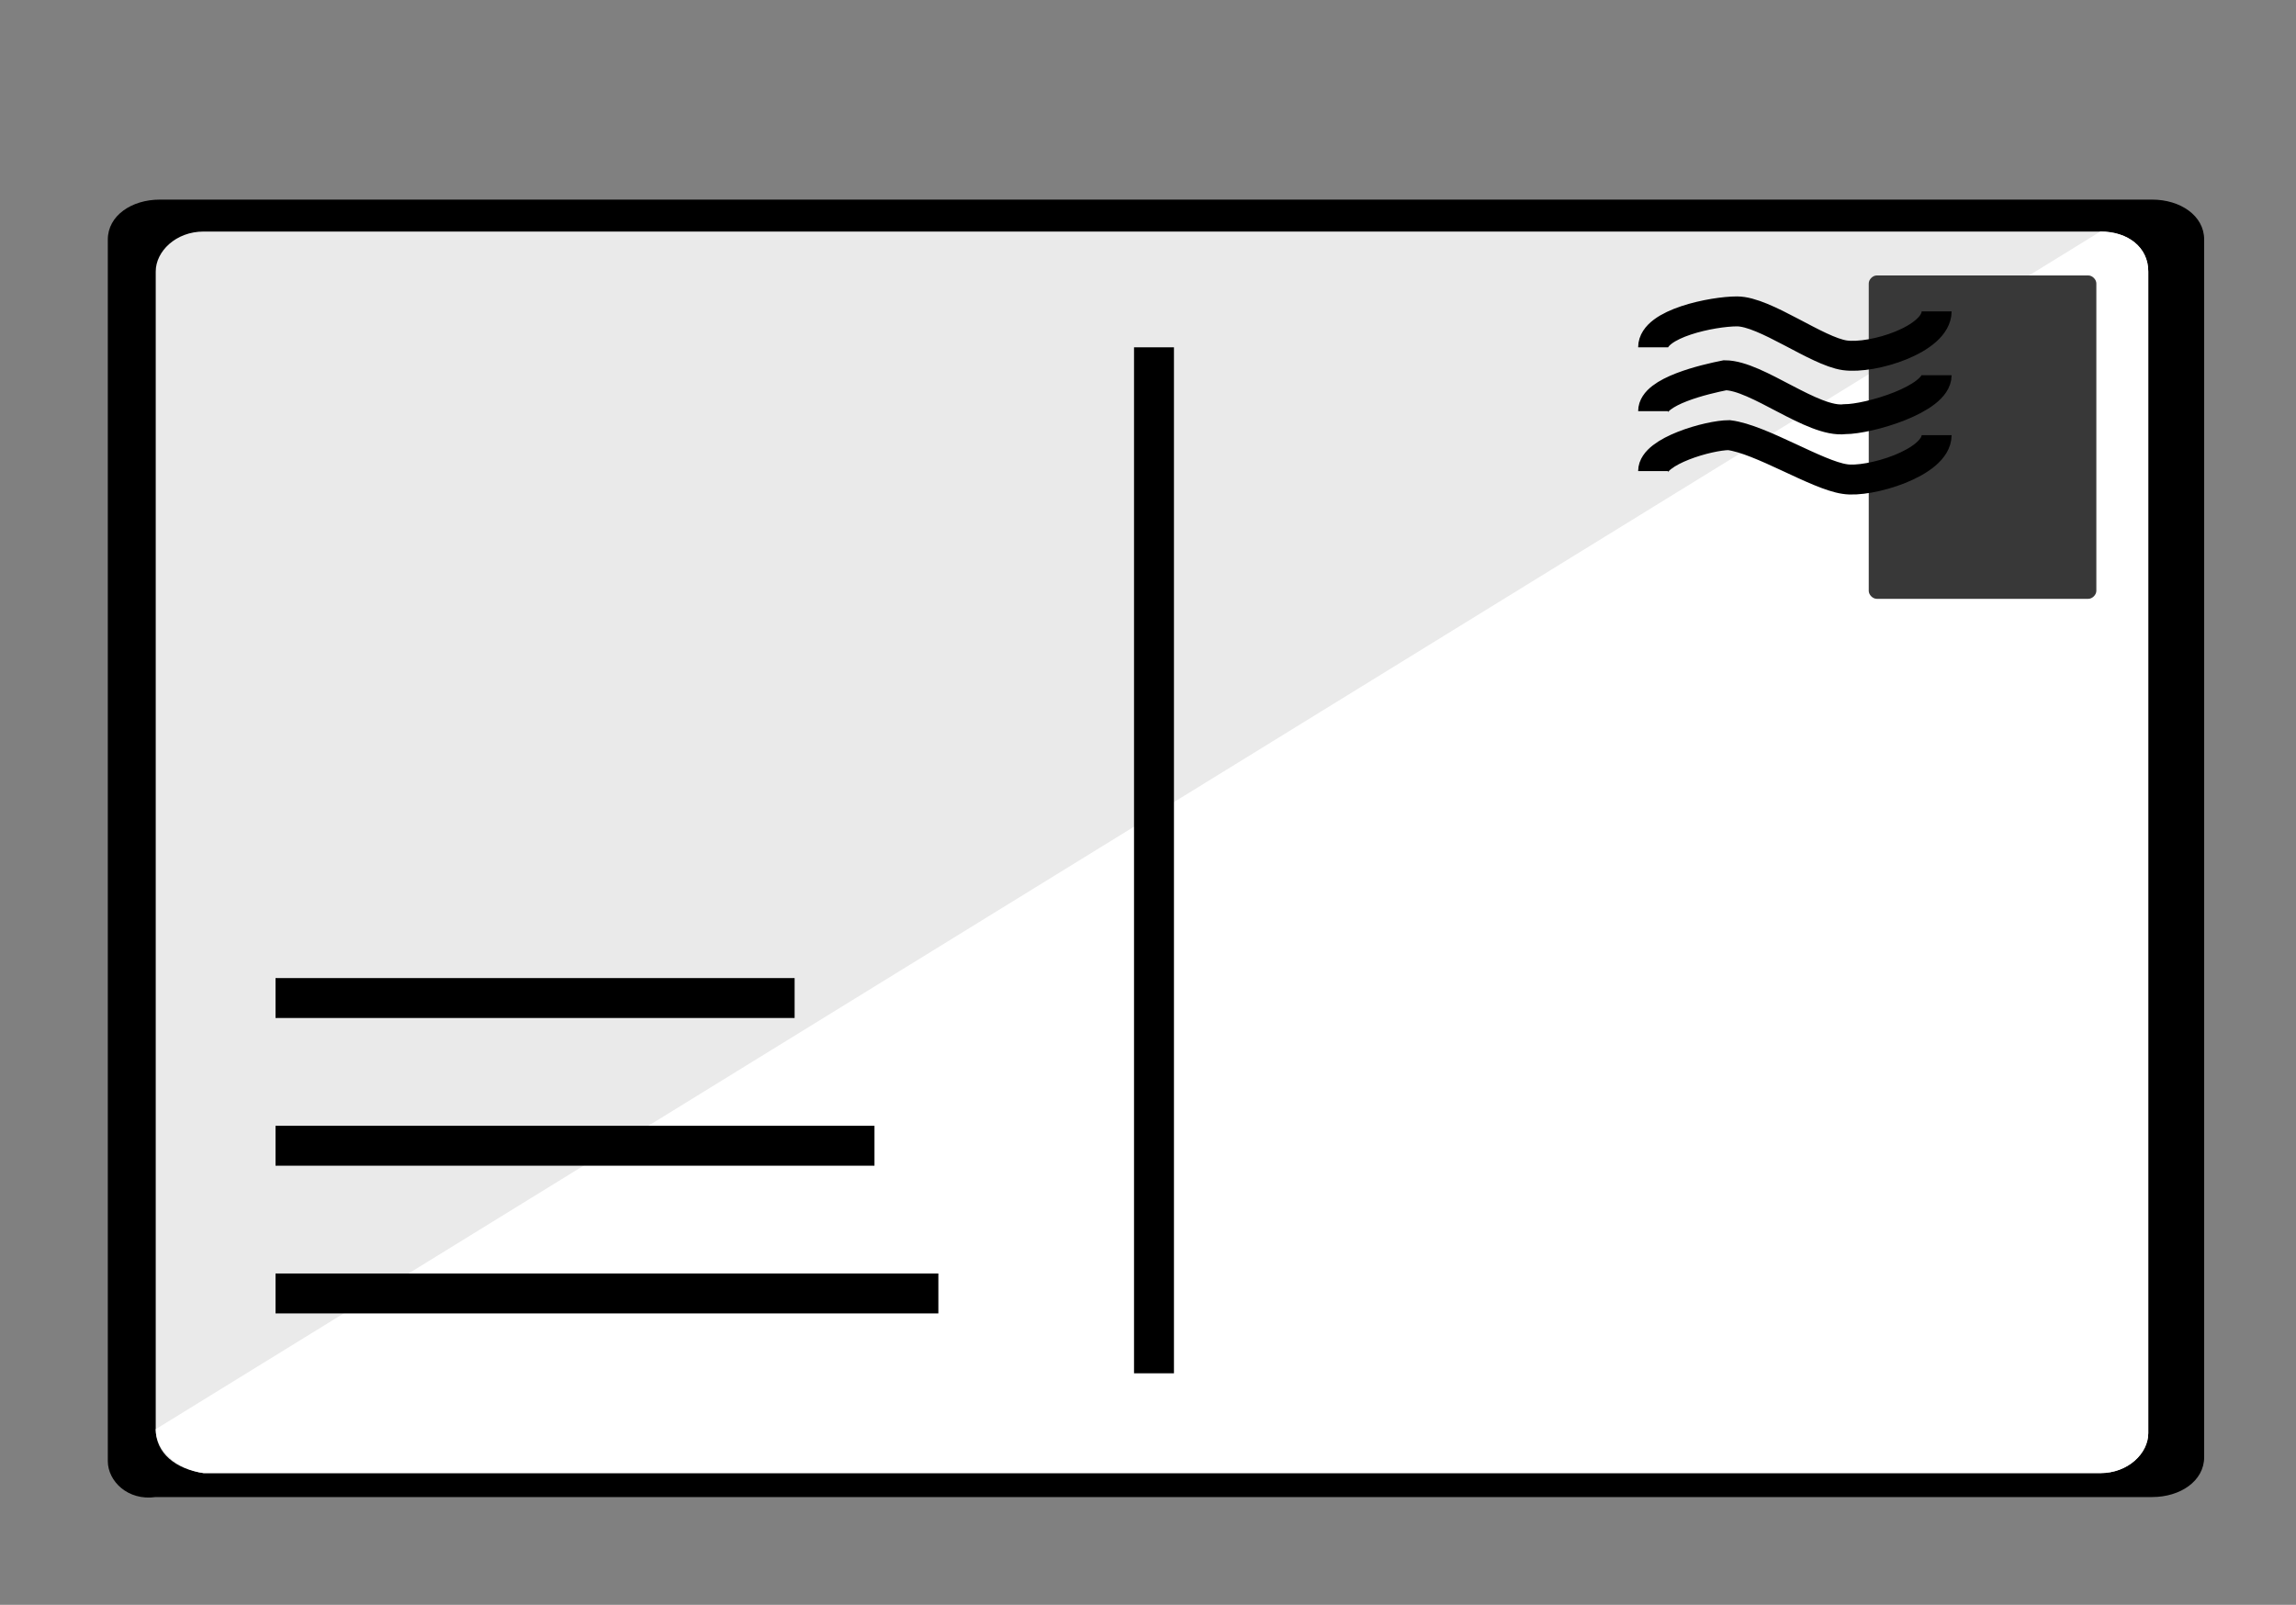 <?xml version="1.0" encoding="utf-8"?>
<!-- Generator: Adobe Illustrator 24.1.2, SVG Export Plug-In . SVG Version: 6.00 Build 0)  -->
<svg version="1.1" id="Layer_2" xmlns="http://www.w3.org/2000/svg" xmlns:xlink="http://www.w3.org/1999/xlink" x="0px" y="0px"
	 viewBox="0 0 57.5 40.2" style="enable-background:new 0 0 57.5 40.2;" xml:space="preserve">
<rect x="0" y="0" width="57.5" height="40.2" fill="#808080" stroke="none"/>
<style type="text/css">
	.st0{fill:#EAEAEA;}
	.st1{fill:#FFFFFF;}
	.st2{fill:#383838;}
	.st3{fill:none;stroke:#000000;stroke-miterlimit:10;}
	.st4{fill:none;stroke:#000000;stroke-width:0.75;stroke-miterlimit:10;}
</style>
<path d="M2.7,36.6V6c0-0.6,0.6-1,1.3-1h49.9c0.7,0,1.3,0.4,1.3,1v30.5c0,0.6-0.6,1-1.3,1H3.9C3.2,37.6,2.7,37.1,2.7,36.6z"/>
<path class="st0" d="M3.9,35.8V6.8c0-0.5,0.5-1,1.2-1h47.5c0.7,0,1.2,0.4,1.2,1v29.1c0,0.5-0.5,1-1.2,1H5.1
	C4.4,36.8,3.9,36.4,3.9,35.8z"/>
<path class="st1" d="M3.9,35.8l48.7-30c0.7,0,1.2,0.4,1.2,1v29.1c0,0.5-0.5,1-1.2,1H5.1C4.4,36.8,3.9,36.3,3.9,35.8z"/>
<path class="st2" d="M47,6.9h5.3c0.1,0,0.2,0.1,0.2,0.2v7.7c0,0.1-0.1,0.2-0.2,0.2H47c-0.1,0-0.2-0.1-0.2-0.2V7.1
	C46.8,7,46.9,6.9,47,6.9z"/>
<line class="st3" x1="28.9" y1="8.7" x2="28.9" y2="34.4"/>
<path class="st4" d="M41.4,8.7c0-0.6,1.5-0.9,2.1-0.9c0.7,0,2,1,2.7,1.1c0.7,0.1,2.3-0.4,2.3-1.1"/>
<path class="st4" d="M41.4,10.3c0-0.5,1.3-0.8,1.8-0.9c0.8,0,2.2,1.2,3,1.1c0.6,0,2.3-0.5,2.3-1.1"/>
<path class="st4" d="M41.4,11.8c0-0.5,1.4-0.9,1.9-0.9c0.8,0.1,2.2,1,2.9,1.1c0.6,0.1,2.3-0.4,2.3-1.1"/>
<line class="st3" x1="6.9" y1="25" x2="19.9" y2="25"/>
<line class="st3" x1="6.9" y1="28.7" x2="21.9" y2="28.7"/>
<line class="st3" x1="6.9" y1="32.4" x2="23.5" y2="32.4"/>
</svg>

